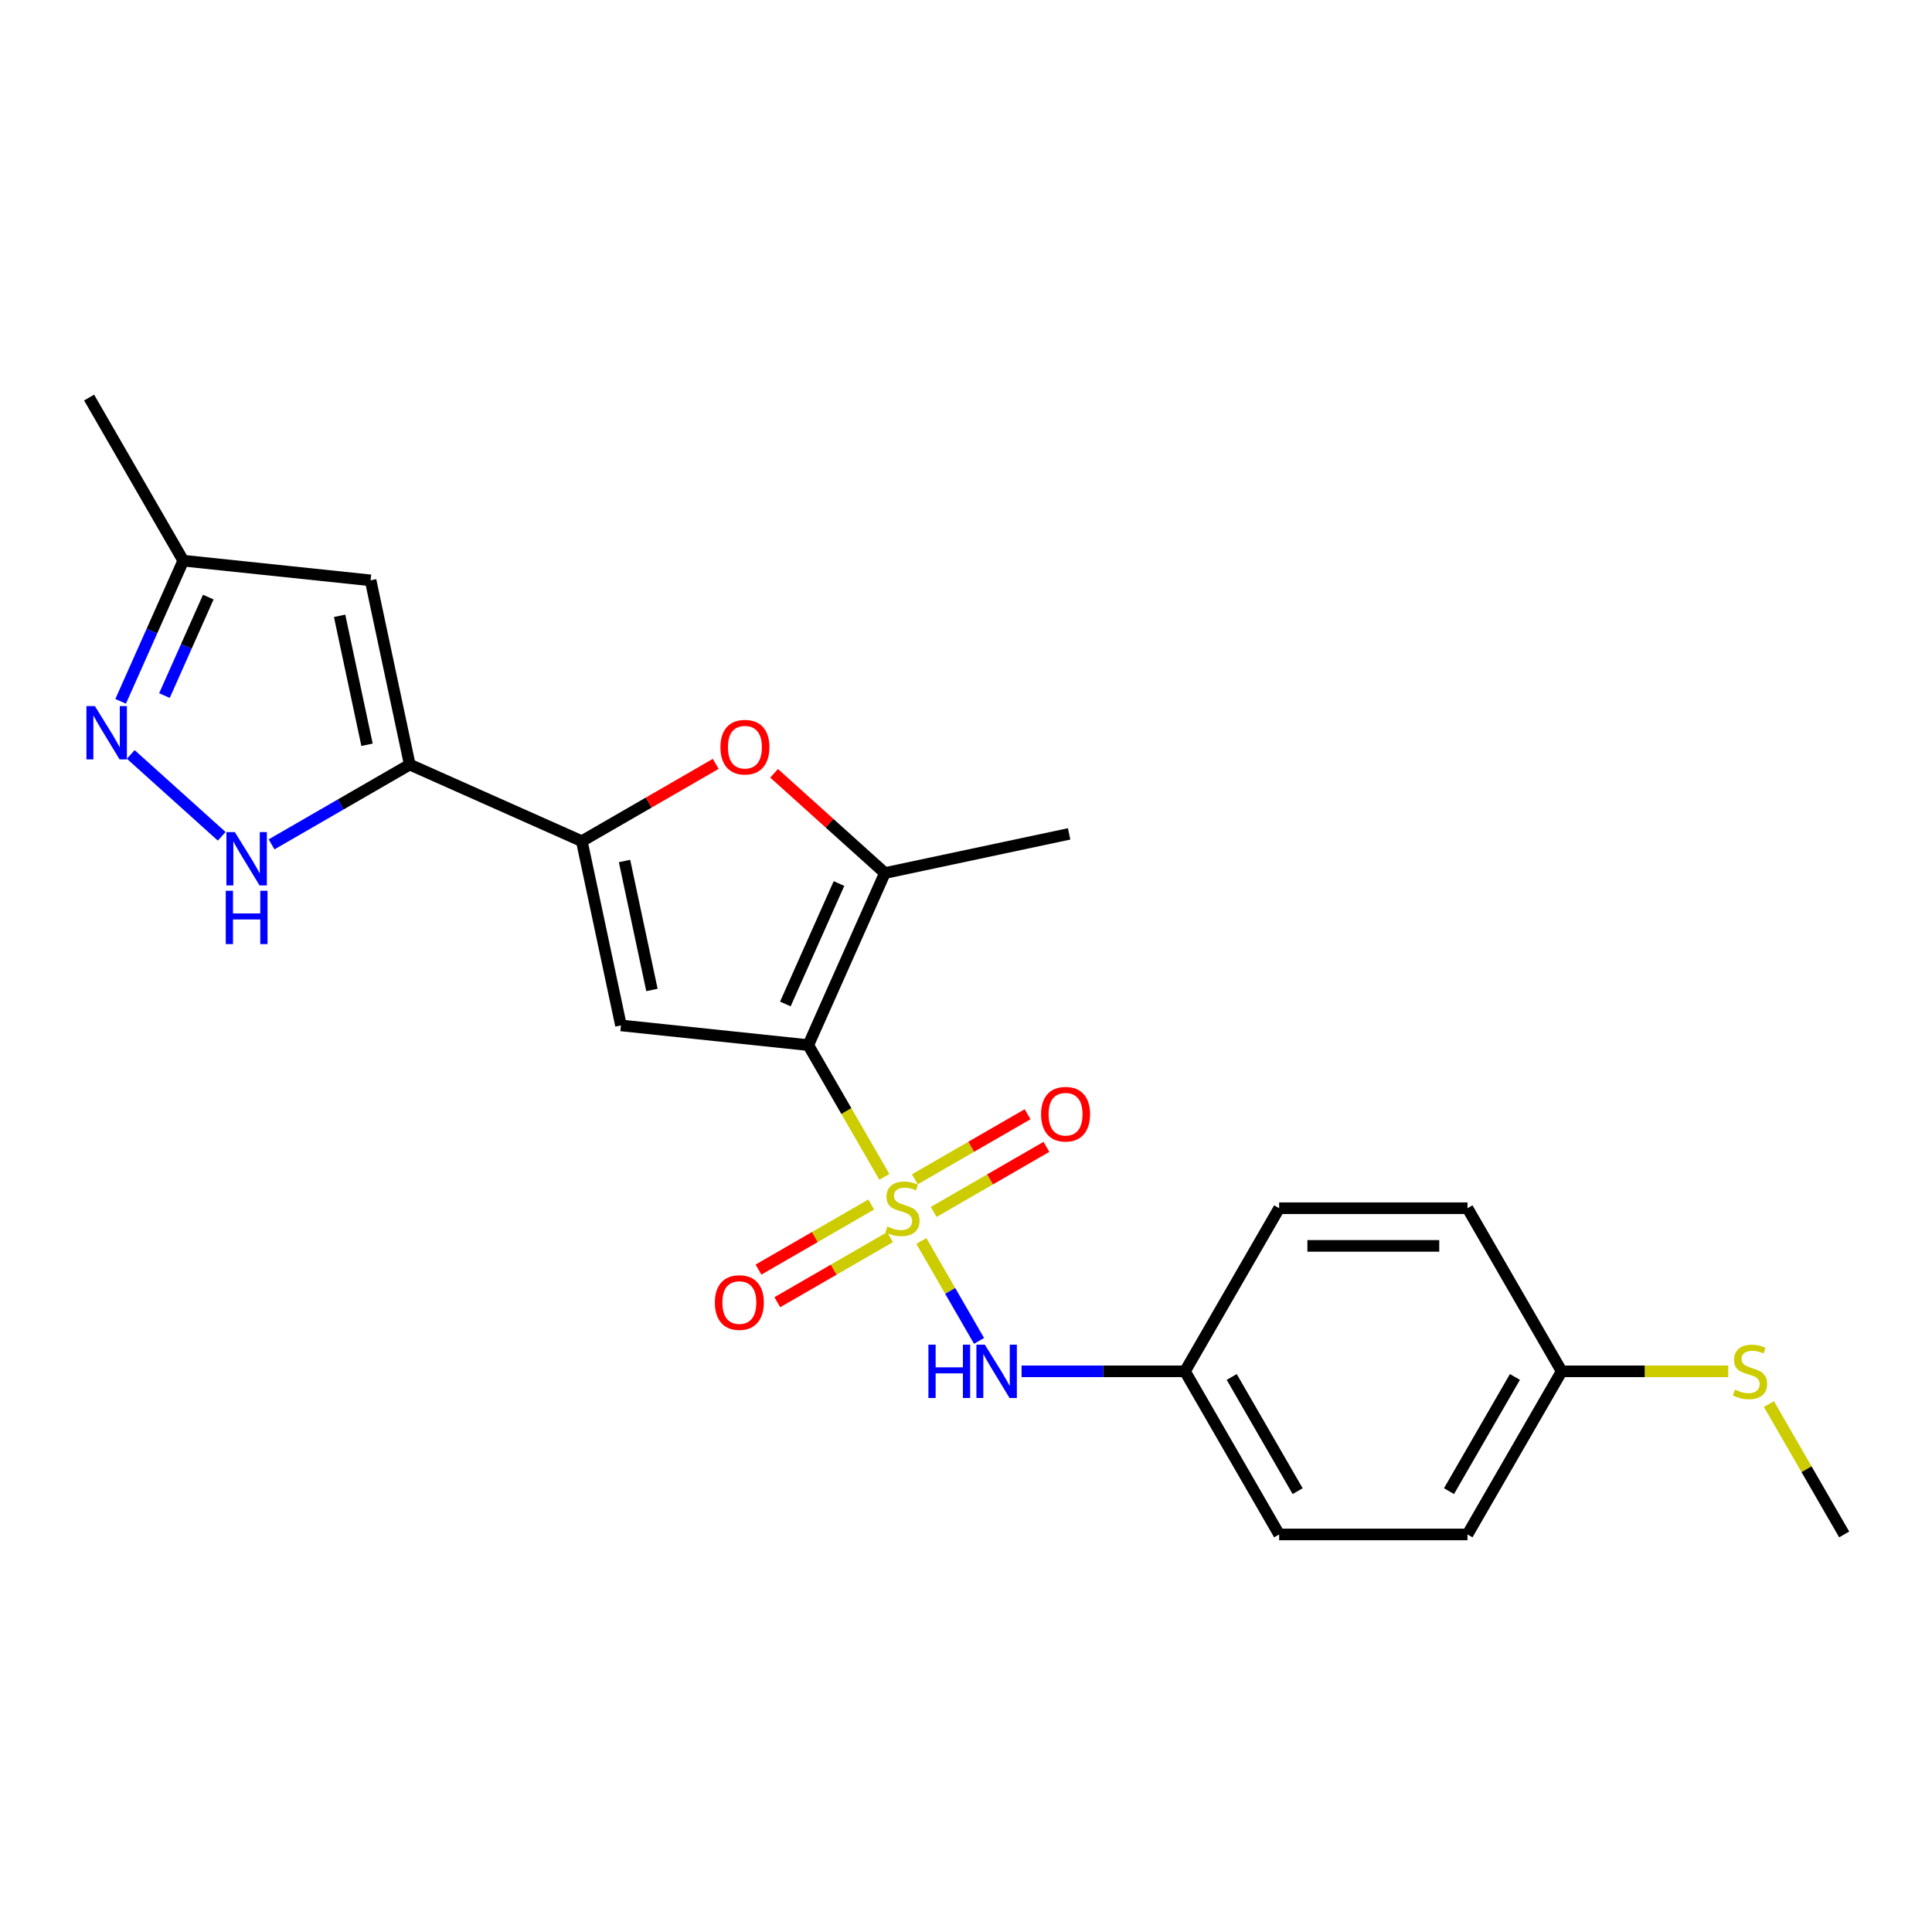<?xml version='1.0' encoding='iso-8859-1'?>
<svg version='1.1' baseProfile='full'
              xmlns='http://www.w3.org/2000/svg'
                      xmlns:rdkit='http://www.rdkit.org/xml'
                      xmlns:xlink='http://www.w3.org/1999/xlink'
                  xml:space='preserve'
width='1000px' height='1000px' viewBox='0 0 1000 1000'>
<!-- END OF HEADER -->
<rect style='opacity:1.0;fill:#FFFFFF;stroke:none' width='1000' height='1000' x='0' y='0'> </rect>
<path class='bond-0' d='M 457.755,609.171 L 438.06,575.059' style='fill:none;fill-rule:evenodd;stroke:#CCCC00;stroke-width:6px;stroke-linecap:butt;stroke-linejoin:miter;stroke-opacity:1' />
<path class='bond-0' d='M 438.06,575.059 L 418.366,540.946' style='fill:none;fill-rule:evenodd;stroke:#000000;stroke-width:6px;stroke-linecap:butt;stroke-linejoin:miter;stroke-opacity:1' />
<path class='bond-9' d='M 476.891,642.316 L 491.825,668.182' style='fill:none;fill-rule:evenodd;stroke:#CCCC00;stroke-width:6px;stroke-linecap:butt;stroke-linejoin:miter;stroke-opacity:1' />
<path class='bond-9' d='M 491.825,668.182 L 506.758,694.047' style='fill:none;fill-rule:evenodd;stroke:#0000FF;stroke-width:6px;stroke-linecap:butt;stroke-linejoin:miter;stroke-opacity:1' />
<path class='bond-10' d='M 483.273,627.298 L 512.449,610.453' style='fill:none;fill-rule:evenodd;stroke:#CCCC00;stroke-width:6px;stroke-linecap:butt;stroke-linejoin:miter;stroke-opacity:1' />
<path class='bond-10' d='M 512.449,610.453 L 541.625,593.608' style='fill:none;fill-rule:evenodd;stroke:#FF0000;stroke-width:6px;stroke-linecap:butt;stroke-linejoin:miter;stroke-opacity:1' />
<path class='bond-10' d='M 473.524,610.413 L 502.7,593.568' style='fill:none;fill-rule:evenodd;stroke:#CCCC00;stroke-width:6px;stroke-linecap:butt;stroke-linejoin:miter;stroke-opacity:1' />
<path class='bond-10' d='M 502.7,593.568 L 531.877,576.723' style='fill:none;fill-rule:evenodd;stroke:#FF0000;stroke-width:6px;stroke-linecap:butt;stroke-linejoin:miter;stroke-opacity:1' />
<path class='bond-11' d='M 450.946,623.448 L 421.769,640.293' style='fill:none;fill-rule:evenodd;stroke:#CCCC00;stroke-width:6px;stroke-linecap:butt;stroke-linejoin:miter;stroke-opacity:1' />
<path class='bond-11' d='M 421.769,640.293 L 392.593,657.138' style='fill:none;fill-rule:evenodd;stroke:#FF0000;stroke-width:6px;stroke-linecap:butt;stroke-linejoin:miter;stroke-opacity:1' />
<path class='bond-11' d='M 460.695,640.333 L 431.518,657.178' style='fill:none;fill-rule:evenodd;stroke:#CCCC00;stroke-width:6px;stroke-linecap:butt;stroke-linejoin:miter;stroke-opacity:1' />
<path class='bond-11' d='M 431.518,657.178 L 402.342,674.023' style='fill:none;fill-rule:evenodd;stroke:#FF0000;stroke-width:6px;stroke-linecap:butt;stroke-linejoin:miter;stroke-opacity:1' />
<path class='bond-1' d='M 418.366,540.946 L 321.412,530.756' style='fill:none;fill-rule:evenodd;stroke:#000000;stroke-width:6px;stroke-linecap:butt;stroke-linejoin:miter;stroke-opacity:1' />
<path class='bond-4' d='M 418.366,540.946 L 458.017,451.887' style='fill:none;fill-rule:evenodd;stroke:#000000;stroke-width:6px;stroke-linecap:butt;stroke-linejoin:miter;stroke-opacity:1' />
<path class='bond-4' d='M 406.502,519.657 L 434.258,457.316' style='fill:none;fill-rule:evenodd;stroke:#000000;stroke-width:6px;stroke-linecap:butt;stroke-linejoin:miter;stroke-opacity:1' />
<path class='bond-2' d='M 321.412,530.756 L 301.144,435.399' style='fill:none;fill-rule:evenodd;stroke:#000000;stroke-width:6px;stroke-linecap:butt;stroke-linejoin:miter;stroke-opacity:1' />
<path class='bond-2' d='M 337.443,512.399 L 323.255,445.649' style='fill:none;fill-rule:evenodd;stroke:#000000;stroke-width:6px;stroke-linecap:butt;stroke-linejoin:miter;stroke-opacity:1' />
<path class='bond-3' d='M 301.144,435.399 L 212.085,395.748' style='fill:none;fill-rule:evenodd;stroke:#000000;stroke-width:6px;stroke-linecap:butt;stroke-linejoin:miter;stroke-opacity:1' />
<path class='bond-23' d='M 301.144,435.399 L 335.802,415.39' style='fill:none;fill-rule:evenodd;stroke:#000000;stroke-width:6px;stroke-linecap:butt;stroke-linejoin:miter;stroke-opacity:1' />
<path class='bond-23' d='M 335.802,415.39 L 370.46,395.38' style='fill:none;fill-rule:evenodd;stroke:#FF0000;stroke-width:6px;stroke-linecap:butt;stroke-linejoin:miter;stroke-opacity:1' />
<path class='bond-6' d='M 212.085,395.748 L 176.325,416.394' style='fill:none;fill-rule:evenodd;stroke:#000000;stroke-width:6px;stroke-linecap:butt;stroke-linejoin:miter;stroke-opacity:1' />
<path class='bond-6' d='M 176.325,416.394 L 140.565,437.039' style='fill:none;fill-rule:evenodd;stroke:#0000FF;stroke-width:6px;stroke-linecap:butt;stroke-linejoin:miter;stroke-opacity:1' />
<path class='bond-8' d='M 212.085,395.748 L 191.816,300.391' style='fill:none;fill-rule:evenodd;stroke:#000000;stroke-width:6px;stroke-linecap:butt;stroke-linejoin:miter;stroke-opacity:1' />
<path class='bond-8' d='M 189.973,385.498 L 175.785,318.748' style='fill:none;fill-rule:evenodd;stroke:#000000;stroke-width:6px;stroke-linecap:butt;stroke-linejoin:miter;stroke-opacity:1' />
<path class='bond-5' d='M 458.017,451.887 L 429.349,426.074' style='fill:none;fill-rule:evenodd;stroke:#000000;stroke-width:6px;stroke-linecap:butt;stroke-linejoin:miter;stroke-opacity:1' />
<path class='bond-5' d='M 429.349,426.074 L 400.681,400.261' style='fill:none;fill-rule:evenodd;stroke:#FF0000;stroke-width:6px;stroke-linecap:butt;stroke-linejoin:miter;stroke-opacity:1' />
<path class='bond-16' d='M 458.017,451.887 L 553.374,431.619' style='fill:none;fill-rule:evenodd;stroke:#000000;stroke-width:6px;stroke-linecap:butt;stroke-linejoin:miter;stroke-opacity:1' />
<path class='bond-7' d='M 114.751,432.87 L 67.684,390.491' style='fill:none;fill-rule:evenodd;stroke:#0000FF;stroke-width:6px;stroke-linecap:butt;stroke-linejoin:miter;stroke-opacity:1' />
<path class='bond-25' d='M 62.442,363.018 L 78.652,326.609' style='fill:none;fill-rule:evenodd;stroke:#0000FF;stroke-width:6px;stroke-linecap:butt;stroke-linejoin:miter;stroke-opacity:1' />
<path class='bond-25' d='M 78.652,326.609 L 94.863,290.201' style='fill:none;fill-rule:evenodd;stroke:#000000;stroke-width:6px;stroke-linecap:butt;stroke-linejoin:miter;stroke-opacity:1' />
<path class='bond-25' d='M 85.117,360.026 L 96.464,334.54' style='fill:none;fill-rule:evenodd;stroke:#0000FF;stroke-width:6px;stroke-linecap:butt;stroke-linejoin:miter;stroke-opacity:1' />
<path class='bond-25' d='M 96.464,334.54 L 107.811,309.054' style='fill:none;fill-rule:evenodd;stroke:#000000;stroke-width:6px;stroke-linecap:butt;stroke-linejoin:miter;stroke-opacity:1' />
<path class='bond-12' d='M 191.816,300.391 L 94.863,290.201' style='fill:none;fill-rule:evenodd;stroke:#000000;stroke-width:6px;stroke-linecap:butt;stroke-linejoin:miter;stroke-opacity:1' />
<path class='bond-13' d='M 528.76,709.799 L 571.05,709.799' style='fill:none;fill-rule:evenodd;stroke:#0000FF;stroke-width:6px;stroke-linecap:butt;stroke-linejoin:miter;stroke-opacity:1' />
<path class='bond-13' d='M 571.05,709.799 L 613.34,709.799' style='fill:none;fill-rule:evenodd;stroke:#000000;stroke-width:6px;stroke-linecap:butt;stroke-linejoin:miter;stroke-opacity:1' />
<path class='bond-21' d='M 94.863,290.201 L 46.119,205.774' style='fill:none;fill-rule:evenodd;stroke:#000000;stroke-width:6px;stroke-linecap:butt;stroke-linejoin:miter;stroke-opacity:1' />
<path class='bond-17' d='M 613.34,709.799 L 662.084,625.373' style='fill:none;fill-rule:evenodd;stroke:#000000;stroke-width:6px;stroke-linecap:butt;stroke-linejoin:miter;stroke-opacity:1' />
<path class='bond-18' d='M 613.34,709.799 L 662.084,794.226' style='fill:none;fill-rule:evenodd;stroke:#000000;stroke-width:6px;stroke-linecap:butt;stroke-linejoin:miter;stroke-opacity:1' />
<path class='bond-18' d='M 637.537,712.715 L 671.657,771.813' style='fill:none;fill-rule:evenodd;stroke:#000000;stroke-width:6px;stroke-linecap:butt;stroke-linejoin:miter;stroke-opacity:1' />
<path class='bond-14' d='M 808.315,709.799 L 759.571,794.226' style='fill:none;fill-rule:evenodd;stroke:#000000;stroke-width:6px;stroke-linecap:butt;stroke-linejoin:miter;stroke-opacity:1' />
<path class='bond-14' d='M 784.118,712.715 L 749.997,771.813' style='fill:none;fill-rule:evenodd;stroke:#000000;stroke-width:6px;stroke-linecap:butt;stroke-linejoin:miter;stroke-opacity:1' />
<path class='bond-15' d='M 808.315,709.799 L 851.414,709.799' style='fill:none;fill-rule:evenodd;stroke:#000000;stroke-width:6px;stroke-linecap:butt;stroke-linejoin:miter;stroke-opacity:1' />
<path class='bond-15' d='M 851.414,709.799 L 894.513,709.799' style='fill:none;fill-rule:evenodd;stroke:#CCCC00;stroke-width:6px;stroke-linecap:butt;stroke-linejoin:miter;stroke-opacity:1' />
<path class='bond-24' d='M 808.315,709.799 L 759.571,625.373' style='fill:none;fill-rule:evenodd;stroke:#000000;stroke-width:6px;stroke-linecap:butt;stroke-linejoin:miter;stroke-opacity:1' />
<path class='bond-22' d='M 915.584,726.743 L 935.065,760.484' style='fill:none;fill-rule:evenodd;stroke:#CCCC00;stroke-width:6px;stroke-linecap:butt;stroke-linejoin:miter;stroke-opacity:1' />
<path class='bond-22' d='M 935.065,760.484 L 954.545,794.226' style='fill:none;fill-rule:evenodd;stroke:#000000;stroke-width:6px;stroke-linecap:butt;stroke-linejoin:miter;stroke-opacity:1' />
<path class='bond-20' d='M 662.084,625.373 L 759.571,625.373' style='fill:none;fill-rule:evenodd;stroke:#000000;stroke-width:6px;stroke-linecap:butt;stroke-linejoin:miter;stroke-opacity:1' />
<path class='bond-20' d='M 676.707,644.87 L 744.948,644.87' style='fill:none;fill-rule:evenodd;stroke:#000000;stroke-width:6px;stroke-linecap:butt;stroke-linejoin:miter;stroke-opacity:1' />
<path class='bond-19' d='M 662.084,794.226 L 759.571,794.226' style='fill:none;fill-rule:evenodd;stroke:#000000;stroke-width:6px;stroke-linecap:butt;stroke-linejoin:miter;stroke-opacity:1' />
<path  class='atom-0' d='M 459.31 634.849
Q 459.622 634.966, 460.909 635.512
Q 462.196 636.058, 463.6 636.408
Q 465.042 636.72, 466.446 636.72
Q 469.059 636.72, 470.58 635.473
Q 472.101 634.186, 472.101 631.963
Q 472.101 630.442, 471.321 629.506
Q 470.58 628.571, 469.41 628.064
Q 468.24 627.557, 466.29 626.972
Q 463.834 626.231, 462.352 625.529
Q 460.909 624.827, 459.856 623.345
Q 458.842 621.863, 458.842 619.368
Q 458.842 615.897, 461.182 613.752
Q 463.561 611.608, 468.24 611.608
Q 471.438 611.608, 475.064 613.129
L 474.167 616.131
Q 470.853 614.766, 468.357 614.766
Q 465.666 614.766, 464.185 615.897
Q 462.703 616.989, 462.742 618.9
Q 462.742 620.382, 463.483 621.278
Q 464.263 622.175, 465.354 622.682
Q 466.485 623.189, 468.357 623.774
Q 470.853 624.554, 472.335 625.334
Q 473.816 626.114, 474.869 627.713
Q 475.961 629.272, 475.961 631.963
Q 475.961 635.785, 473.387 637.851
Q 470.853 639.879, 466.602 639.879
Q 464.146 639.879, 462.274 639.333
Q 460.441 638.826, 458.257 637.929
L 459.31 634.849
' fill='#CCCC00'/>
<path  class='atom-6' d='M 372.897 386.734
Q 372.897 380.105, 376.172 376.4
Q 379.448 372.696, 385.57 372.696
Q 391.692 372.696, 394.968 376.4
Q 398.243 380.105, 398.243 386.734
Q 398.243 393.441, 394.929 397.262
Q 391.614 401.045, 385.57 401.045
Q 379.487 401.045, 376.172 397.262
Q 372.897 393.48, 372.897 386.734
M 385.57 397.925
Q 389.782 397.925, 392.043 395.118
Q 394.344 392.271, 394.344 386.734
Q 394.344 381.313, 392.043 378.584
Q 389.782 375.815, 385.57 375.815
Q 381.359 375.815, 379.058 378.545
Q 376.796 381.274, 376.796 386.734
Q 376.796 392.31, 379.058 395.118
Q 381.359 397.925, 385.57 397.925
' fill='#FF0000'/>
<path  class='atom-7' d='M 121.555 430.687
L 130.602 445.31
Q 131.499 446.753, 132.942 449.366
Q 134.385 451.978, 134.463 452.134
L 134.463 430.687
L 138.128 430.687
L 138.128 458.296
L 134.346 458.296
L 124.636 442.308
Q 123.505 440.436, 122.296 438.291
Q 121.127 436.146, 120.776 435.484
L 120.776 458.296
L 117.188 458.296
L 117.188 430.687
L 121.555 430.687
' fill='#0000FF'/>
<path  class='atom-7' d='M 116.857 461.056
L 120.6 461.056
L 120.6 472.794
L 134.716 472.794
L 134.716 461.056
L 138.46 461.056
L 138.46 488.665
L 134.716 488.665
L 134.716 475.913
L 120.6 475.913
L 120.6 488.665
L 116.857 488.665
L 116.857 461.056
' fill='#0000FF'/>
<path  class='atom-8' d='M 49.108 365.455
L 58.155 380.079
Q 59.052 381.521, 60.495 384.134
Q 61.938 386.747, 62.016 386.903
L 62.016 365.455
L 65.681 365.455
L 65.681 393.064
L 61.899 393.064
L 52.189 377.076
Q 51.058 375.204, 49.849 373.059
Q 48.679 370.915, 48.328 370.252
L 48.328 393.064
L 44.741 393.064
L 44.741 365.455
L 49.108 365.455
' fill='#0000FF'/>
<path  class='atom-10' d='M 480.543 695.995
L 484.286 695.995
L 484.286 707.733
L 498.403 707.733
L 498.403 695.995
L 502.146 695.995
L 502.146 723.604
L 498.403 723.604
L 498.403 710.852
L 484.286 710.852
L 484.286 723.604
L 480.543 723.604
L 480.543 695.995
' fill='#0000FF'/>
<path  class='atom-10' d='M 509.75 695.995
L 518.797 710.618
Q 519.694 712.061, 521.137 714.674
Q 522.579 717.286, 522.657 717.442
L 522.657 695.995
L 526.323 695.995
L 526.323 723.604
L 522.54 723.604
L 512.831 707.616
Q 511.7 705.744, 510.491 703.599
Q 509.321 701.454, 508.97 700.792
L 508.97 723.604
L 505.383 723.604
L 505.383 695.995
L 509.75 695.995
' fill='#0000FF'/>
<path  class='atom-11' d='M 538.862 576.707
Q 538.862 570.078, 542.138 566.374
Q 545.413 562.669, 551.536 562.669
Q 557.658 562.669, 560.933 566.374
Q 564.209 570.078, 564.209 576.707
Q 564.209 583.414, 560.894 587.236
Q 557.58 591.018, 551.536 591.018
Q 545.452 591.018, 542.138 587.236
Q 538.862 583.453, 538.862 576.707
M 551.536 587.899
Q 555.747 587.899, 558.009 585.091
Q 560.31 582.245, 560.31 576.707
Q 560.31 571.287, 558.009 568.557
Q 555.747 565.789, 551.536 565.789
Q 547.324 565.789, 545.024 568.518
Q 542.762 571.248, 542.762 576.707
Q 542.762 582.284, 545.024 585.091
Q 547.324 587.899, 551.536 587.899
' fill='#FF0000'/>
<path  class='atom-12' d='M 370.009 674.195
Q 370.009 667.565, 373.285 663.861
Q 376.561 660.156, 382.683 660.156
Q 388.805 660.156, 392.081 663.861
Q 395.356 667.565, 395.356 674.195
Q 395.356 680.902, 392.042 684.723
Q 388.727 688.506, 382.683 688.506
Q 376.6 688.506, 373.285 684.723
Q 370.009 680.941, 370.009 674.195
M 382.683 685.386
Q 386.894 685.386, 389.156 682.578
Q 391.457 679.732, 391.457 674.195
Q 391.457 668.774, 389.156 666.045
Q 386.894 663.276, 382.683 663.276
Q 378.471 663.276, 376.171 666.006
Q 373.909 668.735, 373.909 674.195
Q 373.909 679.771, 376.171 682.578
Q 378.471 685.386, 382.683 685.386
' fill='#FF0000'/>
<path  class='atom-16' d='M 898.003 719.275
Q 898.315 719.392, 899.602 719.938
Q 900.888 720.484, 902.292 720.835
Q 903.735 721.147, 905.139 721.147
Q 907.752 721.147, 909.272 719.899
Q 910.793 718.612, 910.793 716.389
Q 910.793 714.869, 910.013 713.933
Q 909.272 712.997, 908.103 712.49
Q 906.933 711.983, 904.983 711.398
Q 902.526 710.657, 901.044 709.955
Q 899.602 709.253, 898.549 707.772
Q 897.535 706.29, 897.535 703.794
Q 897.535 700.324, 899.875 698.179
Q 902.253 696.034, 906.933 696.034
Q 910.13 696.034, 913.757 697.555
L 912.86 700.558
Q 909.545 699.193, 907.05 699.193
Q 904.359 699.193, 902.877 700.324
Q 901.395 701.415, 901.434 703.326
Q 901.434 704.808, 902.175 705.705
Q 902.955 706.602, 904.047 707.109
Q 905.178 707.616, 907.05 708.201
Q 909.545 708.98, 911.027 709.76
Q 912.509 710.54, 913.562 712.139
Q 914.654 713.699, 914.654 716.389
Q 914.654 720.211, 912.08 722.278
Q 909.545 724.305, 905.295 724.305
Q 902.838 724.305, 900.966 723.76
Q 899.134 723.253, 896.95 722.356
L 898.003 719.275
' fill='#CCCC00'/>
</svg>
